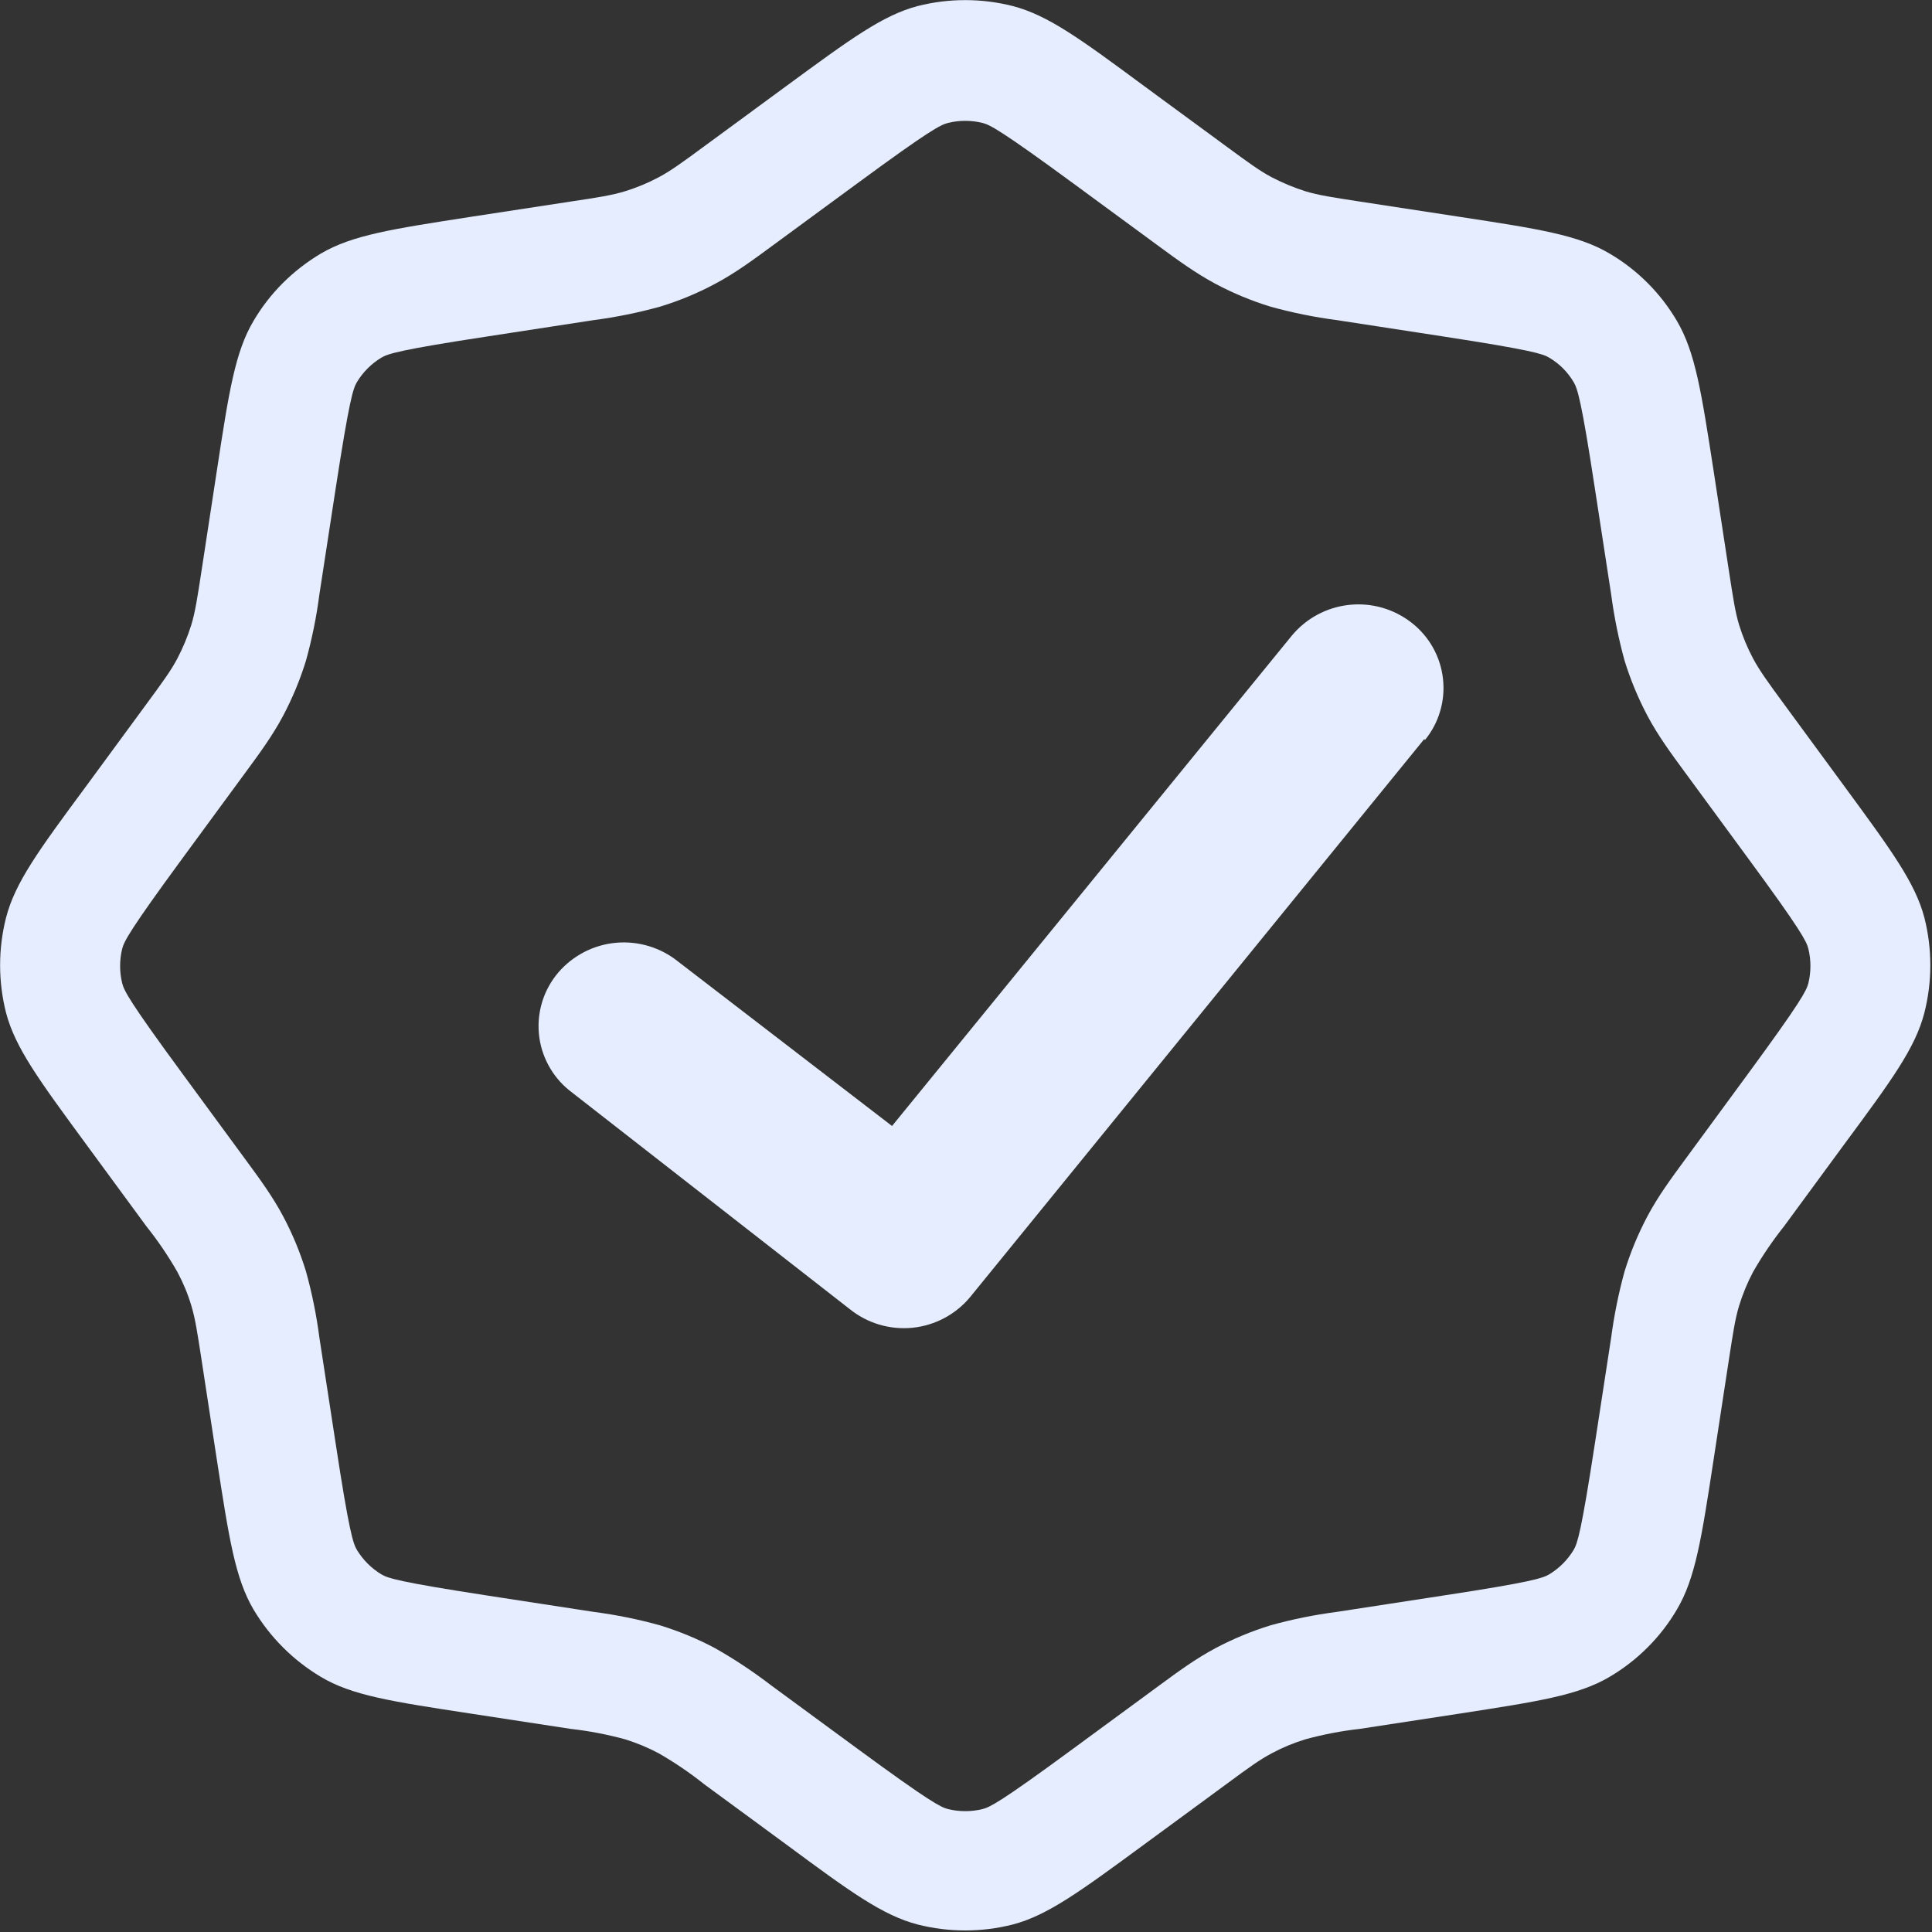 <svg width="32" height="32" viewBox="0 0 32 32" fill="none" xmlns="http://www.w3.org/2000/svg">
<rect x="0" y="0" width="32" height="32" fill="#333333" stroke="none"/>
<g clip-path="url(#clip0_1559_12332)">
<path d="M23.599 12.26C23.715 12.119 23.802 11.956 23.853 11.781C23.905 11.606 23.921 11.422 23.9 11.241C23.88 11.059 23.823 10.884 23.734 10.725C23.644 10.565 23.524 10.426 23.38 10.314C23.086 10.084 22.714 9.978 22.344 10.019C21.973 10.059 21.633 10.242 21.395 10.53L14.775 18.65L11.236 15.93C10.946 15.695 10.577 15.582 10.205 15.615C9.834 15.648 9.49 15.825 9.247 16.108C9.129 16.247 9.039 16.408 8.984 16.582C8.929 16.756 8.909 16.939 8.926 17.121C8.942 17.303 8.996 17.479 9.082 17.64C9.168 17.801 9.285 17.943 9.427 18.058L14.068 21.678C14.361 21.916 14.736 22.029 15.112 21.992C15.488 21.954 15.833 21.77 16.073 21.478L23.593 12.238L23.599 12.26Z" fill="#E5EDFE"/>
<path fill-rule="evenodd" clip-rule="evenodd" d="M13.02 1.428C14.088 0.644 14.622 0.252 15.2 0.1C15.717 -0.031 16.258 -0.031 16.774 0.1C17.358 0.252 17.894 0.644 18.954 1.428L20.308 2.422C20.678 2.694 20.864 2.83 21.064 2.936C21.243 3.029 21.429 3.107 21.622 3.168C21.84 3.234 22.066 3.268 22.52 3.338L24.18 3.592C25.49 3.792 26.144 3.894 26.66 4.2C27.12 4.47 27.504 4.854 27.774 5.314C28.08 5.834 28.18 6.49 28.382 7.794L28.636 9.454C28.706 9.908 28.74 10.136 28.806 10.354C28.866 10.547 28.944 10.733 29.038 10.91C29.146 11.11 29.28 11.296 29.552 11.666L30.546 13.02C31.33 14.088 31.722 14.622 31.874 15.2C32.005 15.716 32.005 16.258 31.874 16.774C31.724 17.358 31.33 17.894 30.546 18.954L29.552 20.308C29.362 20.547 29.19 20.799 29.038 21.064C28.943 21.243 28.866 21.43 28.806 21.624C28.74 21.84 28.706 22.066 28.636 22.52L28.382 24.18C28.182 25.49 28.08 26.144 27.774 26.66C27.504 27.12 27.12 27.502 26.66 27.774C26.14 28.08 25.484 28.18 24.18 28.382L22.52 28.636C22.217 28.67 21.917 28.728 21.622 28.808C21.429 28.867 21.243 28.944 21.064 29.04C20.864 29.146 20.678 29.28 20.308 29.554L18.954 30.548C17.886 31.332 17.352 31.724 16.774 31.876C16.258 32.007 15.717 32.007 15.2 31.876C14.616 31.724 14.08 31.332 13.02 30.548L11.666 29.554C11.428 29.364 11.175 29.192 10.91 29.04C10.732 28.945 10.545 28.868 10.352 28.808C10.058 28.728 9.758 28.67 9.454 28.636L7.794 28.382C6.484 28.182 5.828 28.082 5.314 27.774C4.856 27.501 4.473 27.118 4.2 26.66C3.894 26.14 3.794 25.484 3.592 24.18L3.338 22.52C3.268 22.066 3.234 21.84 3.168 21.622C3.11 21.429 3.032 21.242 2.936 21.064C2.784 20.799 2.613 20.547 2.422 20.308L1.428 18.954C0.644 17.886 0.252 17.354 0.1 16.774C-0.031 16.258 -0.031 15.716 0.1 15.2C0.25 14.616 0.644 14.08 1.428 13.02L2.422 11.666C2.694 11.296 2.83 11.11 2.936 10.91C3.03 10.731 3.107 10.545 3.168 10.352C3.234 10.134 3.268 9.908 3.338 9.454L3.592 7.794C3.792 6.484 3.894 5.828 4.2 5.314C4.47 4.854 4.854 4.474 5.314 4.2C5.834 3.894 6.49 3.794 7.794 3.592L9.454 3.338C9.908 3.27 10.136 3.234 10.352 3.168C10.546 3.108 10.732 3.031 10.91 2.936C11.11 2.83 11.296 2.694 11.666 2.422L13.02 1.428ZM17.78 3.04L19.202 4.084C19.504 4.306 19.802 4.524 20.134 4.702C20.428 4.858 20.732 4.984 21.046 5.08C21.406 5.179 21.772 5.254 22.142 5.302L23.886 5.57C25.368 5.798 25.552 5.86 25.66 5.924C25.83 6.025 25.964 6.16 26.064 6.328C26.128 6.436 26.192 6.62 26.418 8.102L26.686 9.846C26.735 10.216 26.809 10.582 26.908 10.942C27.006 11.259 27.132 11.563 27.286 11.854C27.462 12.186 27.682 12.484 27.904 12.786L28.948 14.208C29.836 15.416 29.92 15.59 29.952 15.714C29.998 15.902 29.998 16.098 29.952 16.286C29.92 16.408 29.836 16.582 28.948 17.792L27.904 19.214C27.682 19.516 27.462 19.814 27.286 20.146C27.132 20.437 27.005 20.743 26.908 21.058C26.809 21.418 26.735 21.784 26.686 22.154L26.418 23.898C26.19 25.38 26.128 25.564 26.064 25.672C25.964 25.837 25.826 25.976 25.66 26.076C25.552 26.14 25.368 26.204 23.886 26.43L22.142 26.698C21.772 26.746 21.406 26.82 21.046 26.92C20.731 27.017 20.426 27.143 20.134 27.298C19.802 27.474 19.504 27.694 19.202 27.916L17.78 28.96C16.572 29.848 16.398 29.932 16.274 29.964C16.086 30.01 15.89 30.01 15.702 29.964C15.58 29.932 15.406 29.848 14.196 28.96L12.774 27.916C12.478 27.689 12.167 27.482 11.842 27.298C11.551 27.143 11.245 27.017 10.93 26.92C10.57 26.82 10.204 26.746 9.834 26.698L8.09 26.43C6.608 26.202 6.424 26.14 6.316 26.076C6.151 25.976 6.012 25.837 5.912 25.672C5.848 25.564 5.784 25.38 5.558 23.898L5.29 22.154C5.242 21.784 5.168 21.418 5.068 21.058C4.971 20.743 4.845 20.437 4.69 20.146C4.514 19.814 4.294 19.516 4.072 19.214L3.028 17.792C2.14 16.584 2.056 16.41 2.024 16.286C1.978 16.098 1.978 15.902 2.024 15.714C2.056 15.592 2.14 15.418 3.028 14.208L4.072 12.786C4.294 12.484 4.514 12.186 4.69 11.854C4.845 11.561 4.971 11.257 5.068 10.942C5.168 10.582 5.242 10.216 5.29 9.846L5.558 8.102C5.786 6.62 5.848 6.436 5.912 6.328C6.012 6.163 6.151 6.024 6.316 5.924C6.424 5.86 6.608 5.796 8.09 5.57L9.834 5.302C10.204 5.254 10.57 5.179 10.93 5.08C11.248 4.983 11.552 4.857 11.842 4.702C12.174 4.526 12.472 4.306 12.774 4.084L14.196 3.04C15.404 2.152 15.578 2.068 15.702 2.036C15.89 1.99 16.086 1.99 16.274 2.036C16.396 2.068 16.57 2.152 17.78 3.04Z" fill="#E5EDFE"/>
</g>
<defs>
<clipPath id="clip0_1559_12332">
<rect width="32" height="32" fill="white"/>
</clipPath>
</defs>
</svg>
